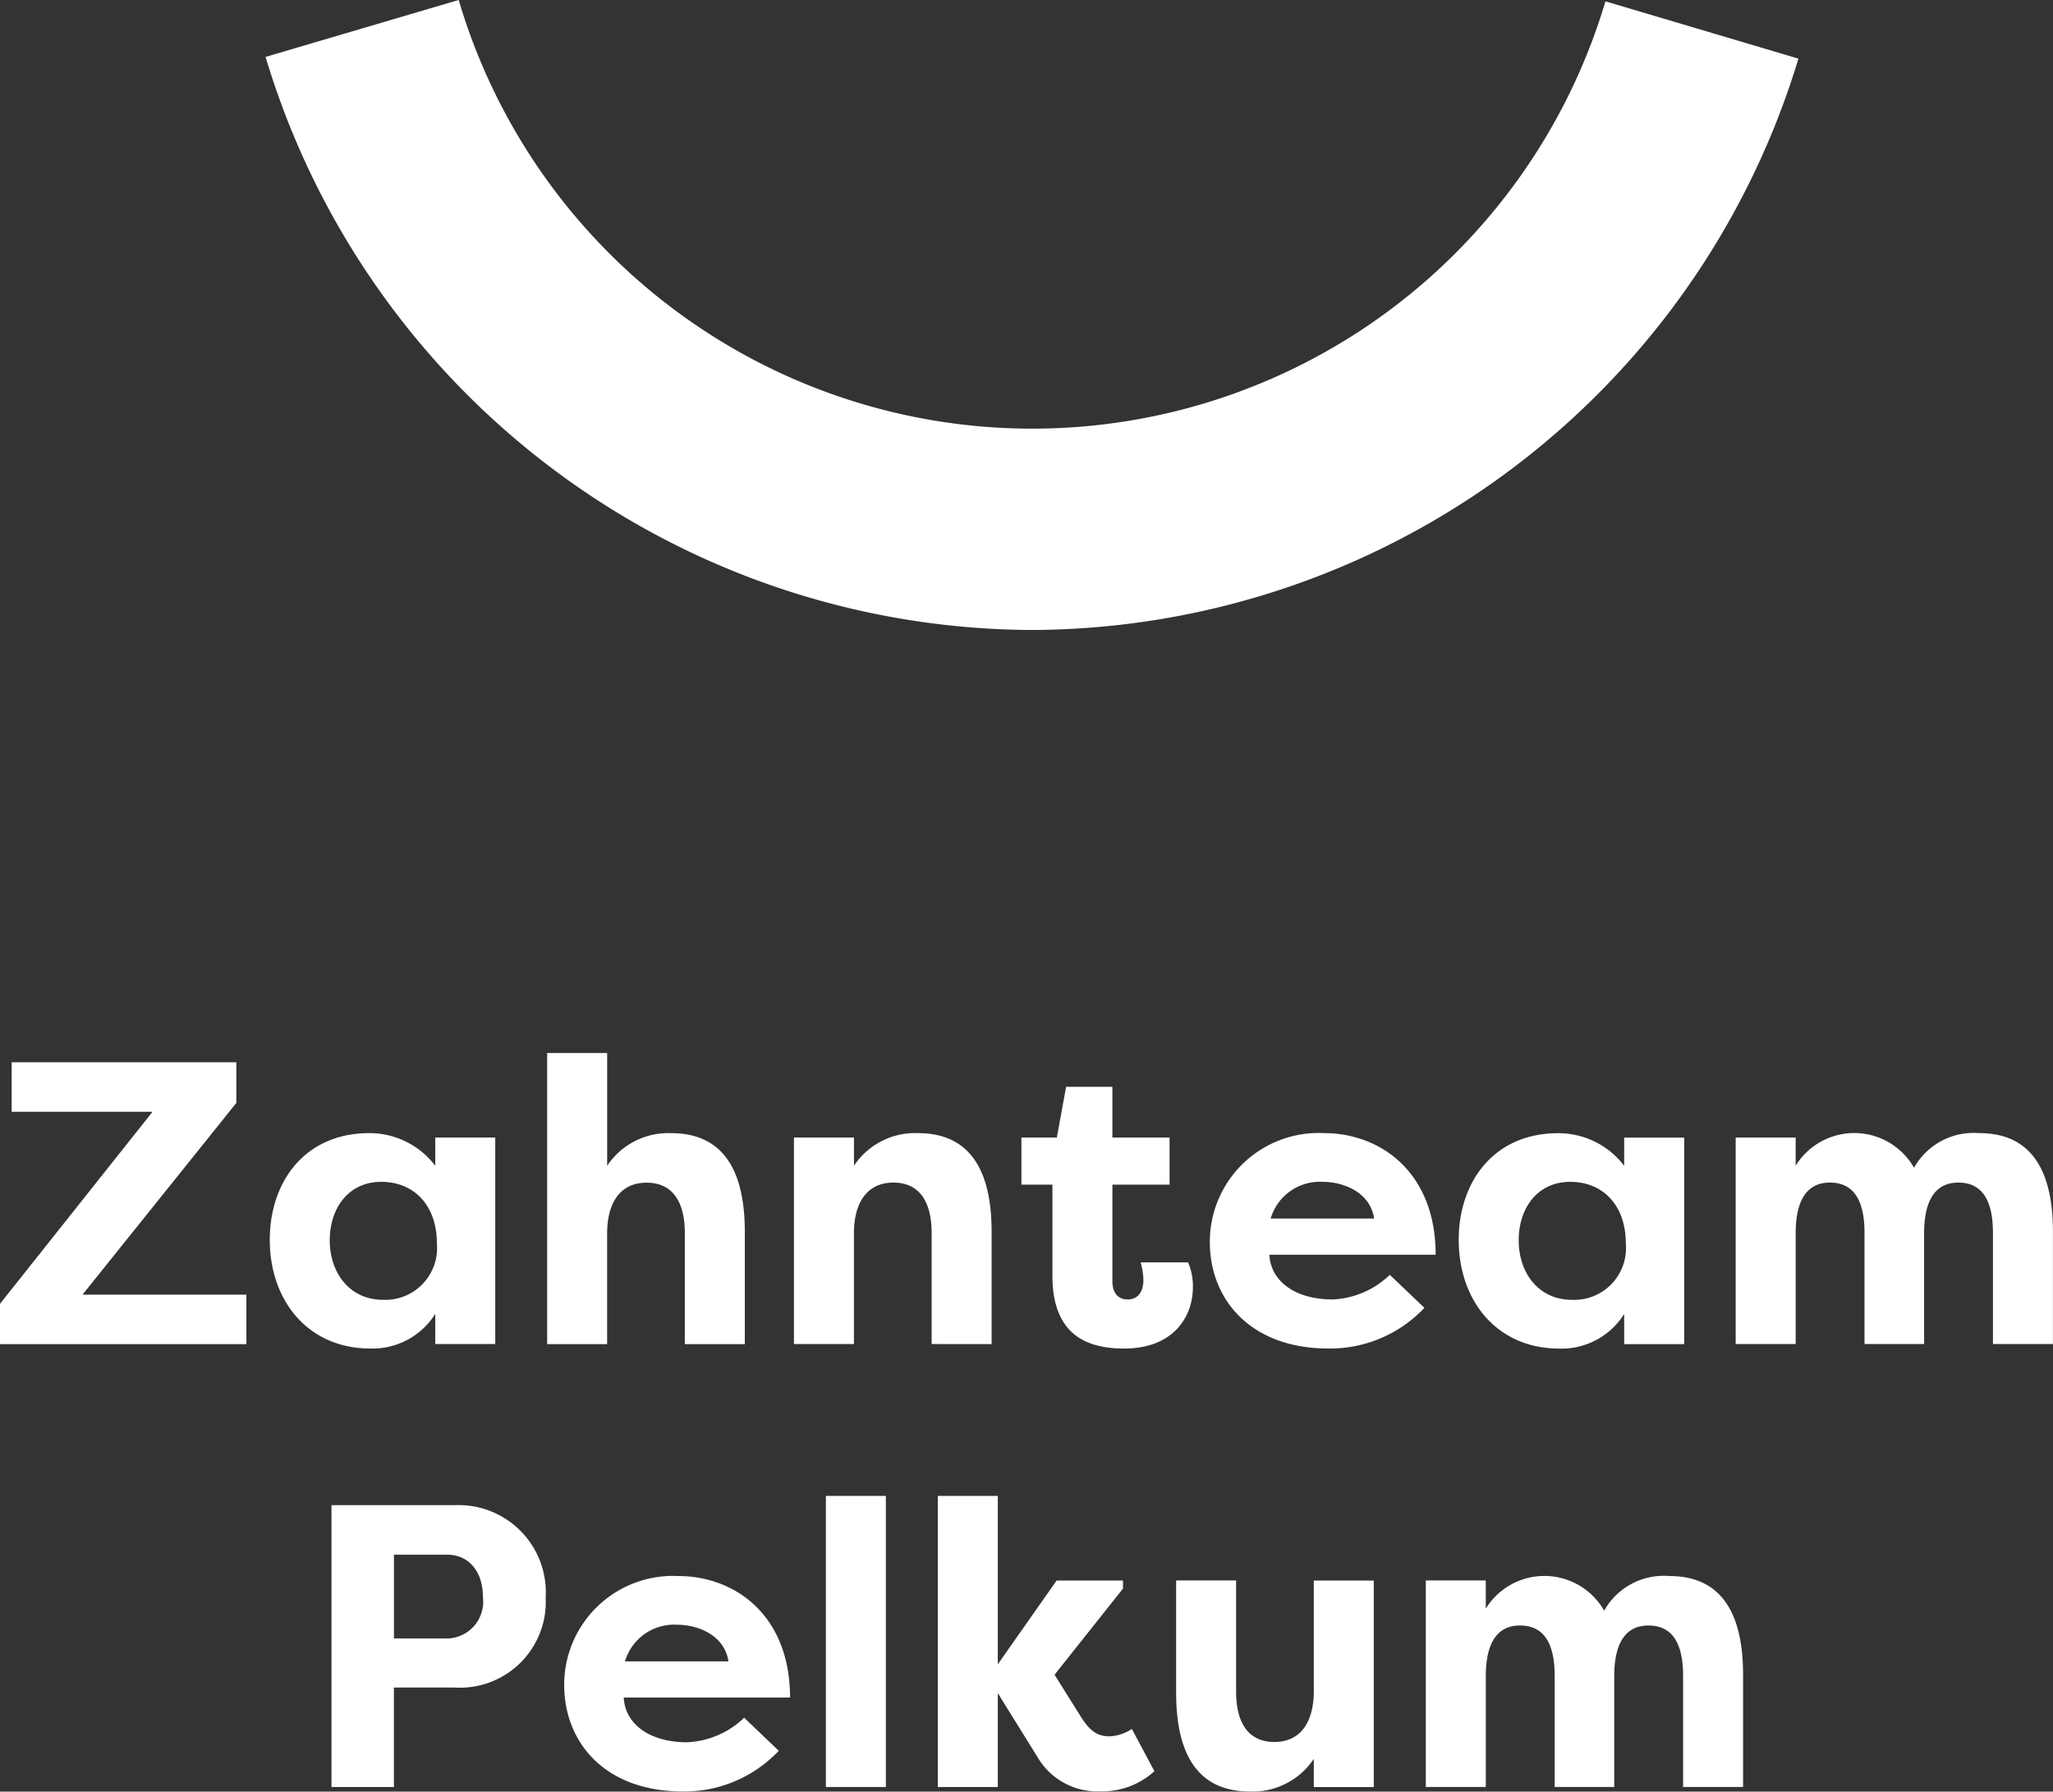 <?xml version="1.0" encoding="UTF-8"?>
<svg width="128.26" height="111.92" version="1.1" viewBox="0 0 128.26 111.92" xmlns="http://www.w3.org/2000/svg">
 <rect x="0" y="0" width="128.26" height="111.92" fill="#333333" stroke="none"/>
 <g transform="translate(-180.3 -495)" fill="#fff" data-name="Gruppe 37">
  <g id="logo_zahnteam-pelkum" transform="translate(180.3,495.3)" fill="#fff">
   <path class="cls-2" transform="translate(-22.153,-37.096)" d="m64.518 135.25a6.8 6.8 0 0 0-7.118 6.791c0 3.672 2.616 6.665 7.395 6.665a8.093 8.093 0 0 0 6.011-2.54l-2.163-2.066a5.455 5.455 0 0 1-3.572 1.534c-2.389 0-3.873-1.182-3.949-2.792h10.389c0-5.127-3.421-7.592-6.993-7.592zm-3.32 5.332a3.2 3.2 0 0 1 3.27-2.289c1.258 0 2.943 0.629 3.194 2.289z" data-name="Pfad 6"/>
   <path class="cls-2" transform="translate(-32.526,-37.096)" d="m136.82 135.25a4.272 4.272 0 0 0-4.075 2.163 4.3 4.3 0 0 0-7.395-0.126v-1.761h-3.747v12.9h3.748v-6.917c0-1.736 0.5-3.169 2.138-3.169 1.66 0 2.163 1.383 2.163 3.144v6.942h3.723v-6.917c0-1.736 0.5-3.169 2.138-3.169 1.66 0 2.163 1.383 2.163 3.144v6.942h3.748v-7.018c-1e-3 -3.265-0.982-6.158-4.604-6.158z" data-name="Pfad 7"/>
   <path class="cls-2" transform="translate(-26.651,-36.132)" d="m95.98 144.3c-0.729 0-1.182-0.277-1.761-1.157l-1.685-2.691 4.276-5.383v-0.5h-4.15l-3.672 5.232v-10.521h-3.748v18.185h3.748v-5.865l2.591 4.175a4.336 4.336 0 0 0 3.823 1.962 4.846 4.846 0 0 0 3.37-1.258l-1.409-2.641a2.756 2.756 0 0 1-1.383 0.462z" data-name="Pfad 8"/>
   <path class="cls-2" transform="translate(-19.351,-36.243)" d="m47.782 129.97h-7.722v17.607h3.9v-6.213h3.823a5.364 5.364 0 0 0 5.659-5.634 5.448 5.448 0 0 0-5.66-5.76zm-0.5 8.326h-3.32v-5.232h3.32c1.383 0 2.239 1.082 2.239 2.641a2.3 2.3 0 0 1-2.242 2.595z" data-name="Pfad 9"/>
   <rect class="cls-2" transform="translate(51.596,93.148)" width="3.748" height="18.185" data-name="Rechteck 1"/>
   <path class="cls-2" transform="translate(-29.521,-37.149)" d="m111.6 142.5c0 1.786-0.729 3.169-2.465 3.169s-2.389-1.358-2.389-3.144v-6.945h-3.746v7.02c0 3.27 0.981 6.162 4.6 6.162a4.586 4.586 0 0 0 4-2.037v1.761h3.748v-12.9h-3.748z" data-name="Pfad 10"/>
   <path class="cls-2" transform="translate(-32.922,-31.764)" d="m138.14 115.43v-12.9h-3.748v1.761a5.167 5.167 0 0 0-4.125-2.037c-4.024 0-6.213 3.043-6.213 6.665 0 3.773 2.364 6.791 6.288 6.791a4.621 4.621 0 0 0 4.05-2.163v1.886h3.748zm-7.018-2.767c-2.063 0-3.32-1.66-3.32-3.723 0-1.987 1.157-3.647 3.22-3.647 2.037 0 3.471 1.459 3.471 3.848a3.235 3.235 0 0 1-3.37 3.522z" data-name="Pfad 11"/>
   <path class="cls-2" transform="translate(-15.36,-30.911)" d="m30.125 99.51v-2.54h-14.036v3.094h8.8l-9.533 12v2.515h15.397v-3.094h-10.237z" data-name="Pfad 12"/>
   <path class="cls-2" transform="translate(-27.658,-31.207)" d="m97.884 115.15c3.043 0 4.3-1.937 4.3-3.848a3.788 3.788 0 0 0-0.3-1.534h-2.969a4.068 4.068 0 0 1 0.176 1.107c0 0.6-0.252 1.207-0.981 1.207s-0.956-0.579-0.956-1.132v-6.037h3.572v-2.943h-3.572v-3.169h-2.892l-0.579 3.169h-2.213v2.943h1.937v5.688c0 3.744 2.213 4.549 4.477 4.549z" data-name="Pfad 13"/>
   <path class="cls-2" transform="translate(-18.608,-31.764)" d="m45.8 113.54v1.886h3.748v-12.9h-3.748v1.761a5.167 5.167 0 0 0-4.125-2.037c-4.024 0-6.213 3.043-6.213 6.665 0 3.773 2.364 6.791 6.288 6.791a4.621 4.621 0 0 0 4.05-2.166zm-6.59-4.6c0-1.987 1.157-3.647 3.22-3.647 2.037 0 3.471 1.459 3.471 3.848a3.235 3.235 0 0 1-3.37 3.521c-2.066-3e-3 -3.323-1.666-3.323-3.725z" data-name="Pfad 14"/>
   <path class="cls-2" transform="translate(-24.919,-31.764)" d="m86.87 115.43v-7.018c0-3.27-0.981-6.162-4.6-6.162a4.586 4.586 0 0 0-4 2.037v-1.761h-3.75v12.9h3.748v-6.917c0-1.786 0.729-3.169 2.465-3.169s2.39 1.358 2.39 3.144v6.942z" data-name="Pfad 15"/>
   <path class="cls-2" transform="translate(-36.257,-31.764)" d="m159.91 102.25a4.272 4.272 0 0 0-4.075 2.163 4.3 4.3 0 0 0-7.395-0.126v-1.761h-3.747v12.9h3.748v-6.917c0-1.736 0.5-3.169 2.138-3.169 1.66 0 2.163 1.383 2.163 3.144v6.942h3.723v-6.917c0-1.736 0.5-3.169 2.138-3.169 1.66 0 2.163 1.383 2.163 3.144v6.942h3.748v-7.018c-1e-3 -3.265-0.982-6.158-4.604-6.158z" data-name="Pfad 16"/>
   <path class="cls-2" transform="translate(-29.926,-31.764)" d="m113.18 112.64c-2.389 0-3.874-1.182-3.949-2.792h10.388c0-5.131-3.421-7.6-6.992-7.6a6.8 6.8 0 0 0-7.118 6.791c0 3.672 2.616 6.665 7.395 6.665a8.093 8.093 0 0 0 6.011-2.54l-2.163-2.063a5.455 5.455 0 0 1-3.572 1.539zm-0.6-7.345c1.258 0 2.943 0.629 3.194 2.289h-6.464a3.2 3.2 0 0 1 3.266-2.289z" data-name="Pfad 17"/>
   <path class="cls-2" transform="translate(-21.948,-30.799)" d="m59.878 107.55c0-1.786 0.729-3.169 2.465-3.169s2.389 1.358 2.389 3.144v6.942h3.748v-7.018c0-3.27-0.981-6.162-4.6-6.162a4.586 4.586 0 0 0-4 2.037v-7.042h-3.75v18.185h3.748z" data-name="Pfad 18"/>
   <path class="cls-2" transform="translate(-18.558,-18.48)" d="m83.049 57.535a50.218 50.218 0 0 0 47.865-35.692l-12.056-3.58a37.365 37.365 0 0 1-71.643-0.084l-12.065 3.556a50.2 50.2 0 0 0 47.899 35.8z" data-name="Pfad 19"/>
  </g>
 </g>
</svg>
